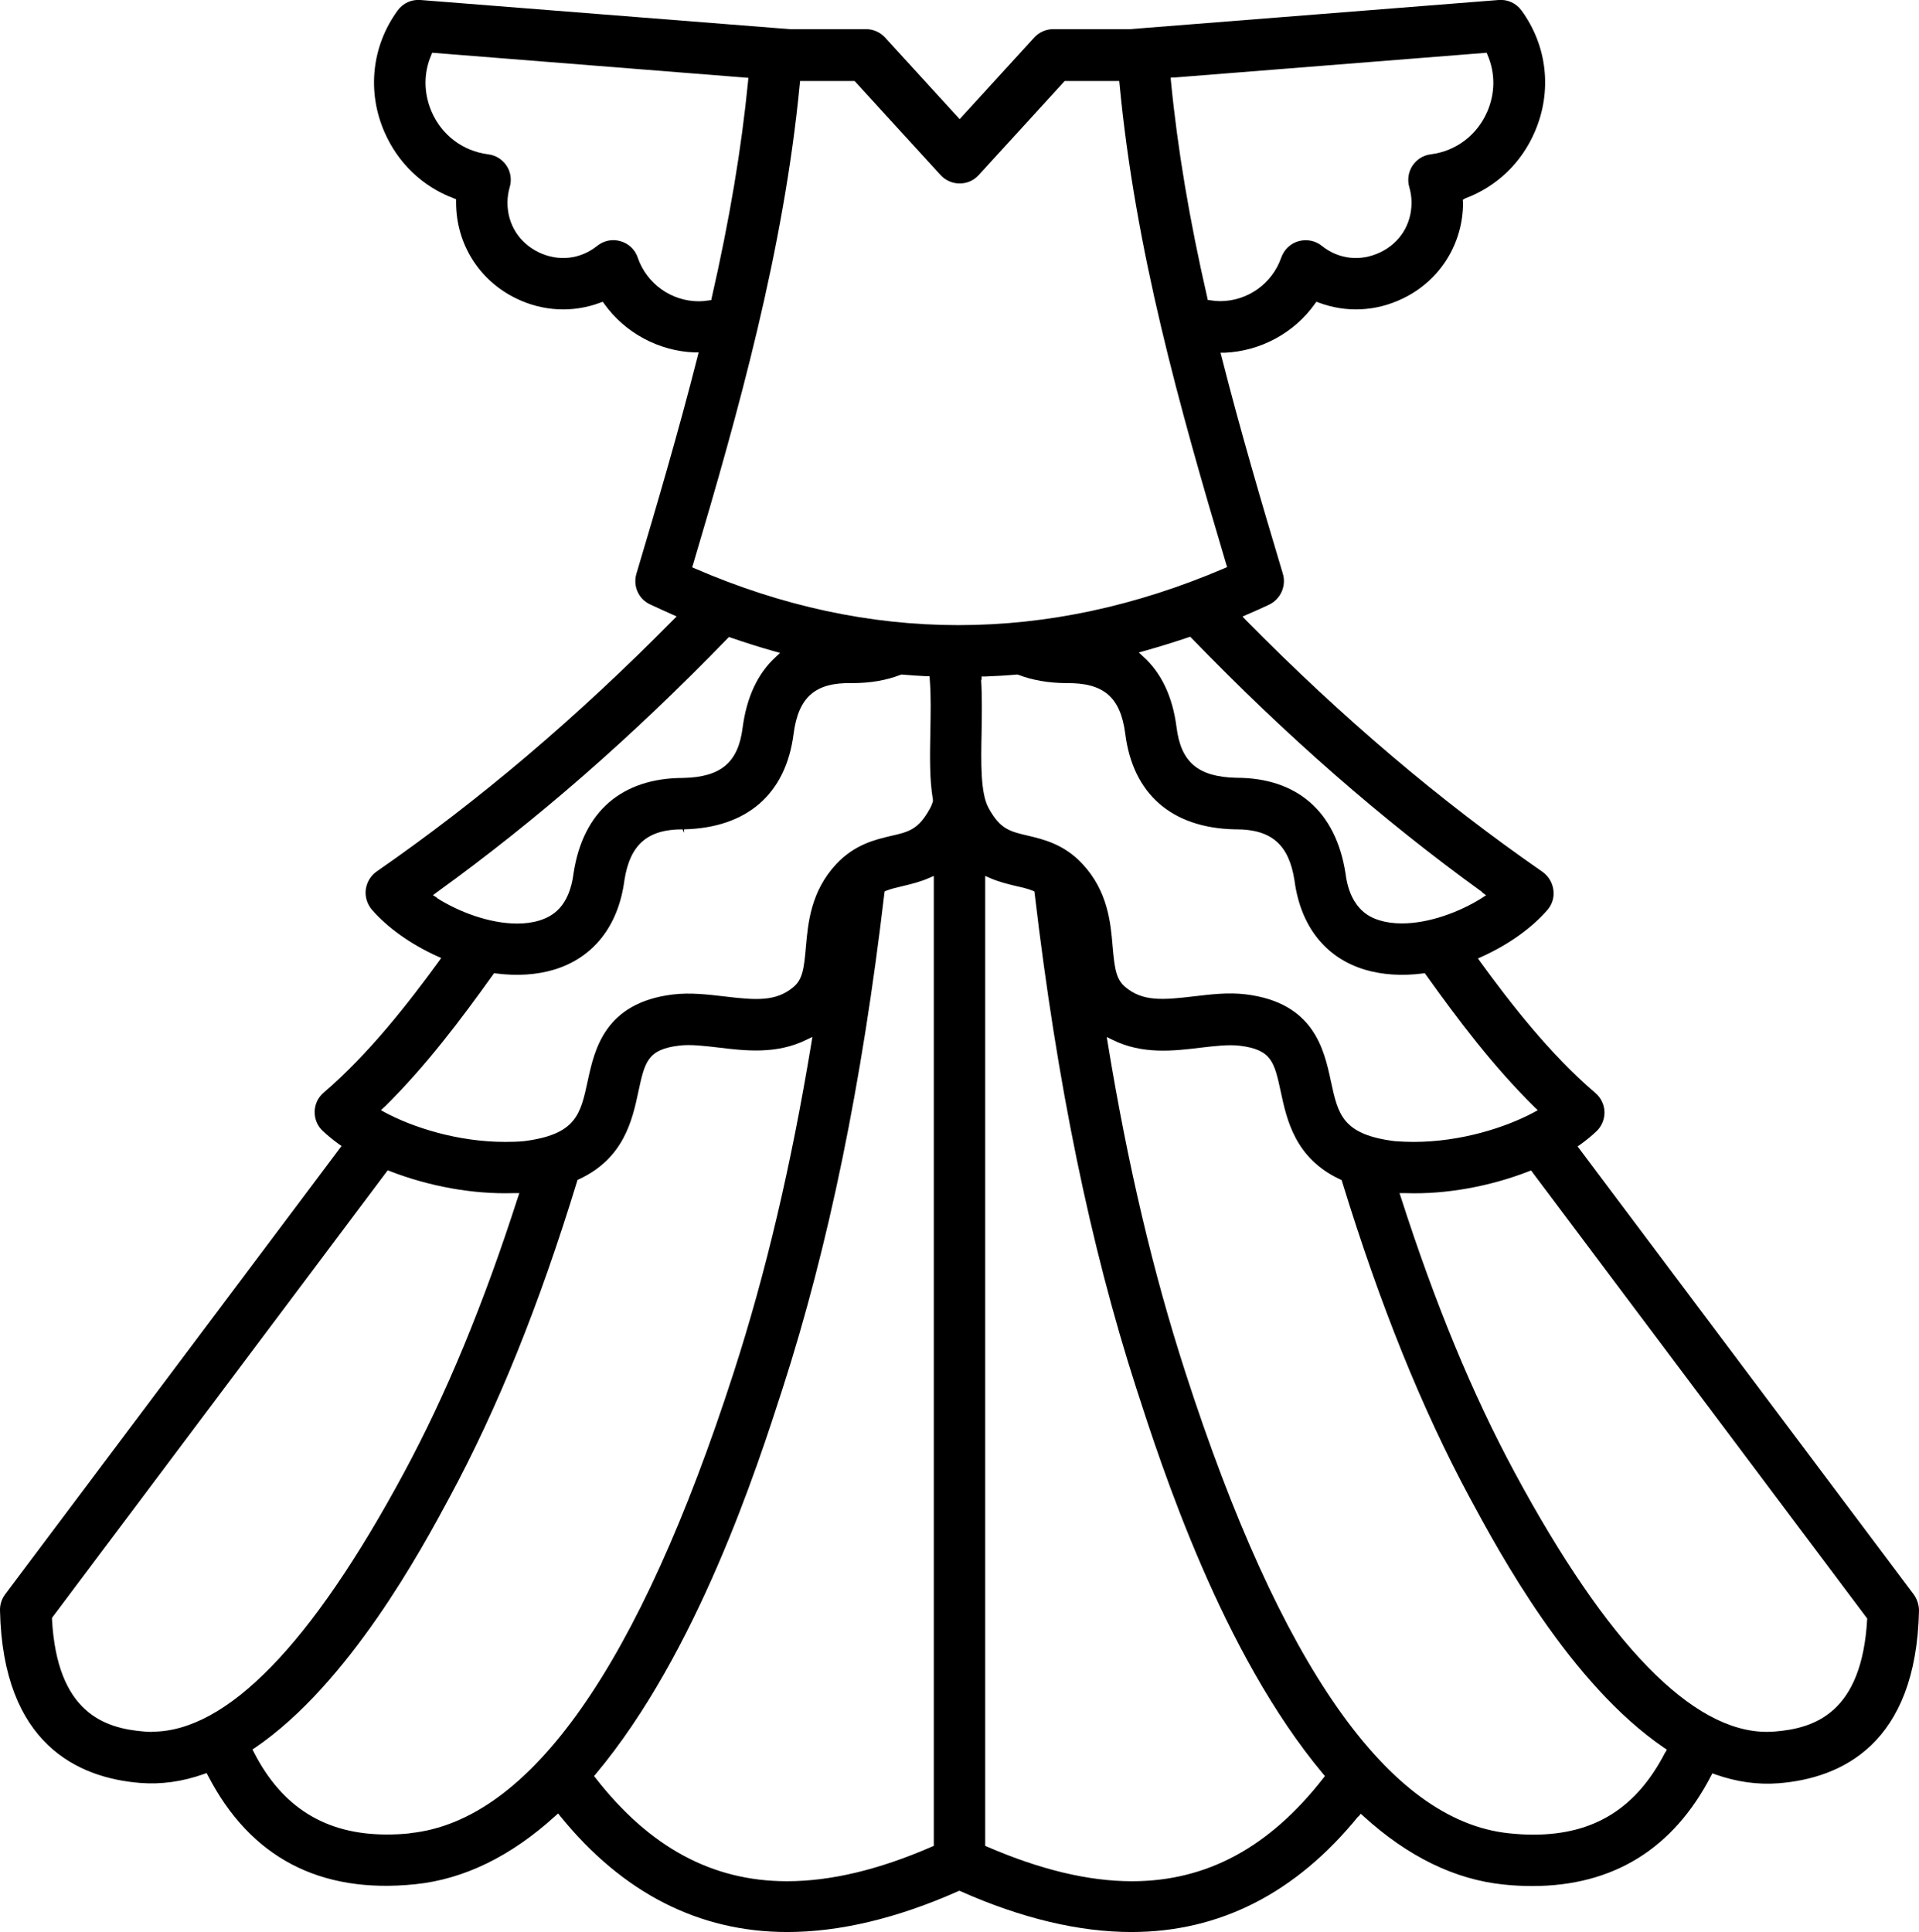 <?xml version="1.0" encoding="UTF-8"?><svg id="_レイヤー_2" xmlns="http://www.w3.org/2000/svg" viewBox="0 0 127.7 128.59"><defs><style>.cls-1{fill-rule:evenodd;}</style></defs><g id="_レイヤー_1-2"><path class="cls-1" d="M90.4,120.89l.15-.19.18.16c2.95,2.69,6.09,4.22,9.33,4.55.65.07,1.29.1,1.9.1,5.38,0,9.38-2.47,11.9-7.33l.09-.17.19.07c1.42.5,2.82.7,4.22.59,4.16-.33,9.15-2.59,9.34-11.48,0-.38-.12-.76-.34-1.07l-22.38-29.83.19-.13c.39-.28.74-.57,1.06-.87.35-.33.55-.8.54-1.29-.01-.48-.23-.94-.6-1.26-3.02-2.57-5.68-6.01-7.66-8.73l-.16-.23.25-.11c1.77-.8,3.32-1.9,4.37-3.11.32-.37.47-.85.4-1.34-.06-.48-.33-.92-.72-1.2-6.84-4.74-13.3-10.22-19.74-16.75l-.23-.24.3-.13c.49-.21.98-.43,1.47-.66.76-.36,1.16-1.24.92-2.05-1.39-4.64-2.85-9.6-4.08-14.45l-.07-.27h.28c2.38-.1,4.62-1.31,6-3.25l.1-.14.16.06c1.82.68,3.8.59,5.58-.27,2.48-1.19,4.02-3.64,4.02-6.39l-.02-.18.17-.1c2.08-.78,3.73-2.35,4.62-4.42,1.17-2.7.84-5.72-.88-8.08-.36-.49-.93-.75-1.52-.7l-24.53,1.94h-5.11c-.48,0-.94.2-1.27.56l-4.96,5.43-4.96-5.43c-.32-.35-.79-.56-1.26-.56h-5.09L27.98,0c-.59-.05-1.17.21-1.52.7-1.72,2.36-2.05,5.39-.88,8.08.9,2.07,2.54,3.64,4.62,4.42l.15.06v.22c0,2.75,1.54,5.2,4.02,6.39,1.78.86,3.76.95,5.58.27l.16-.06.1.14c1.38,1.93,3.62,3.14,6,3.23h.28s-.07.28-.07.28c-1.26,4.97-2.77,10.09-4.07,14.45-.24.82.14,1.68.91,2.04.49.23.98.45,1.47.67l.3.13-.23.23c-6.44,6.52-12.89,12-19.73,16.74-.4.28-.66.71-.73,1.2-.06.48.09.97.4,1.34,1.05,1.21,2.6,2.31,4.37,3.11l.25.11-.16.23c-1.98,2.71-4.64,6.15-7.66,8.73-.37.31-.59.77-.6,1.26-.01.49.18.96.54,1.29.31.29.67.59,1.06.87l.19.13L.34,106.1c-.23.31-.35.69-.34,1.07.19,8.89,5.19,11.15,9.34,11.48,1.4.11,2.8-.09,4.22-.59l.19-.07.09.17c2.8,5.42,7.42,7.89,13.79,7.23,3.24-.33,6.38-1.86,9.33-4.55l.18-.16.15.19c4.15,5.11,9.23,7.7,15.1,7.7,3.48,0,7.3-.91,11.36-2.71l.09-.04.09.04c4.05,1.8,7.88,2.71,11.36,2.71,5.87,0,10.95-2.59,15.1-7.7ZM110.82,116.6c-1.91,3.72-4.72,5.49-8.78,5.49-.52,0-1.06-.03-1.62-.09-7.98-.82-15.23-11.14-21.54-30.68-2.14-6.61-3.83-13.77-5.16-21.88l-.07-.43.39.19c1.98.98,4.04.74,5.85.52.96-.11,1.86-.22,2.61-.13,2.12.26,2.3,1.08,2.73,3.07.4,1.87.96,4.44,3.96,5.83l.09.04.03.1c2.53,8.24,5.31,15.12,8.49,21.03,2,3.71,6.68,12.39,12.95,16.66l.17.11-.09.18ZM124.25,107.68v.08c-.35,6.22-3.48,7.26-6.17,7.47-.17.01-.33.02-.5.02-4.96,0-10.6-5.79-16.77-17.23-2.82-5.23-5.3-11.23-7.58-18.32l-.1-.3h.43c2.67.09,5.6-.45,8.17-1.45l.16-.06.1.14,22.25,29.66ZM98.62,59.38l.27.2-.28.18c-1.47.93-3.51,1.69-5.32,1.69-.52,0-1.01-.06-1.47-.2-.48-.15-1.96-.59-2.28-3.12-.64-4.12-3.22-6.37-7.27-6.37-2.55-.06-3.69-1.04-3.98-3.38-.26-2.02-1.01-3.6-2.21-4.68l-.3-.28.4-.11c.96-.27,1.93-.57,2.88-.89l.14-.05.1.1c6.34,6.55,12.67,12.08,19.34,16.9ZM78.12,5.16l20.81-1.65.06.15c.52,1.21.51,2.54-.02,3.77-.68,1.56-2.08,2.63-3.76,2.84-.5.06-.94.34-1.22.76-.27.42-.35.94-.21,1.42.1.34.15.68.15,1.04,0,1.44-.78,2.68-2.08,3.3-1.31.63-2.77.47-3.89-.43-.43-.35-1.01-.46-1.55-.31-.54.15-.96.56-1.15,1.09-.6,1.73-2.23,2.9-4.07,2.9-.21,0-.43-.02-.67-.06l-.15-.02-.03-.15c-1.19-5.18-1.98-9.9-2.42-14.41l-.02-.23.23-.02ZM42.44,17.14c-.18-.53-.61-.94-1.15-1.09-.54-.16-1.11-.04-1.55.31-1.12.9-2.58,1.06-3.89.43-1.3-.63-2.08-1.86-2.08-3.3,0-.35.05-.7.15-1.04.14-.48.07-1-.21-1.42-.28-.42-.72-.7-1.22-.76-1.68-.21-3.09-1.27-3.77-2.84-.53-1.23-.54-2.57-.02-3.77l.06-.15,21.04,1.67-.02.23c-.44,4.48-1.23,9.2-2.42,14.41l-.03.15-.15.02c-.25.04-.46.06-.67.06-1.84,0-3.47-1.17-4.07-2.9ZM29.09,59.75l-.28-.18.27-.2c6.66-4.81,12.98-10.33,19.33-16.88l.1-.1.14.05c.94.32,1.9.63,2.87.9l.39.11-.3.28c-1.19,1.09-1.92,2.66-2.19,4.68-.29,2.32-1.43,3.3-3.94,3.36-4.1,0-6.68,2.24-7.31,6.32-.29,2.31-1.45,2.91-2.29,3.17-.46.14-.96.2-1.47.2-1.81,0-3.85-.76-5.32-1.69ZM25.58,73.67c2.74-2.7,5.09-5.82,7.22-8.8l.08-.11.13.02c1.41.18,2.72.09,3.85-.25,2.63-.79,4.29-2.91,4.69-5.94.37-2.38,1.53-3.4,3.87-3.4l.1.23h0v-.23c4.19-.1,6.78-2.35,7.29-6.36.32-2.44,1.44-3.43,3.89-3.37,1.22,0,2.29-.19,3.22-.55l.05-.02h.05c.54.05,1.09.08,1.63.11h.2s.02.21.02.21c.09,1.11.06,2.31.04,3.47-.03,1.65-.06,3.17.17,4.54v.06s0,.05,0,.05c-.05.16-.11.32-.19.46-.77,1.42-1.42,1.57-2.61,1.84-1.02.24-2.4.56-3.63,1.87-1.7,1.82-1.88,3.94-2.02,5.49-.13,1.54-.24,2.21-.85,2.71-1.15.96-2.48.86-4.56.61-1.13-.13-2.28-.27-3.44-.13-4.55.55-5.22,3.68-5.67,5.75-.48,2.23-.77,3.57-4.24,4.01-.42.04-.84.05-1.25.05-3.18,0-6.15-.97-8-1.96l-.27-.15.22-.21ZM10.12,115.25c-.17,0-.34,0-.5-.02-2.69-.21-5.82-1.26-6.16-7.47v-.08s.04-.07.04-.07l22.3-29.73.16.06c2.57,1,5.49,1.54,8.18,1.46h.42s-.1.29-.1.29c-2.28,7.09-4.76,13.09-7.58,18.32-6.16,11.44-11.8,17.23-16.76,17.23ZM27.29,122c-.54.06-1.06.08-1.56.08-4.06,0-6.96-1.8-8.84-5.48l-.09-.18.17-.11c6.27-4.27,11.12-13.27,12.94-16.66,3.19-5.91,5.97-12.79,8.49-21.03l.03-.1.09-.04c3-1.39,3.56-3.95,3.96-5.83.43-1.99.61-2.82,2.73-3.07.75-.09,1.65.02,2.6.13,1.82.22,3.87.46,5.86-.52l.39-.19-.07.43c-1.34,8.11-3.02,15.26-5.16,21.88-6.31,19.54-13.55,29.86-21.54,30.68ZM62.13,122.84l-.14.06c-3.52,1.53-6.71,2.29-9.62,2.29-4.99,0-9.15-2.27-12.73-6.86l-.11-.14.12-.14c6.74-8.05,10.73-20.38,12.43-25.65,3.07-9.52,5.28-20.29,6.77-32.95l.02-.13.12-.05c.31-.12.67-.21,1.07-.3.54-.13,1.14-.27,1.76-.54l.32-.14v64.56ZM63.77,41.6c-5.88,0-11.74-1.26-17.53-3.77l-.18-.08.06-.19c3.01-10.12,6.04-20.92,7.1-31.97l.02-.2h3.63l5.72,6.26c.32.35.78.56,1.27.56s.94-.2,1.27-.56l5.72-6.26h3.63l.02.2c1.05,11.04,3.96,21.42,7.1,31.96l.06.19-.19.08c-5.89,2.52-11.79,3.78-17.68,3.78ZM65.32,45.25v-.23s.22,0,.22,0c.78-.03,1.47-.07,2.11-.13h.05s.05.01.05.01c.93.36,2.01.55,3.19.56,2.5-.04,3.62.93,3.94,3.36.5,4.01,3.09,6.28,7.29,6.37h.09c2.35,0,3.51,1.02,3.88,3.39.4,3.05,2.06,5.16,4.69,5.95,1.14.34,2.46.43,3.85.25l.13-.02.08.11c2.13,2.98,4.48,6.1,7.22,8.8l.22.21-.27.15c-1.85.99-4.82,1.96-8,1.96-.41,0-.83-.02-1.25-.05-3.49-.44-3.77-1.78-4.25-4.01-.45-2.08-1.12-5.21-5.67-5.76-1.16-.14-2.3,0-3.41.13-2.1.25-3.43.36-4.59-.61-.6-.5-.72-1.18-.85-2.71-.13-1.55-.31-3.68-2.02-5.5-1.22-1.31-2.61-1.63-3.62-1.87-1.2-.28-1.85-.43-2.62-1.85-.54-.99-.5-3.04-.46-5.02.02-1.15.04-2.34-.03-3.51ZM65.56,122.84V58.29l.32.14c.62.27,1.22.41,1.76.54.41.09.77.18,1.07.3l.12.05.02.13c1.49,12.66,3.7,23.43,6.76,32.92,1.71,5.29,5.7,17.63,12.44,25.68l.12.14-.11.14c-3.58,4.59-7.74,6.86-12.73,6.86-2.91,0-6.09-.77-9.62-2.29l-.14-.06Z"/></g></svg>